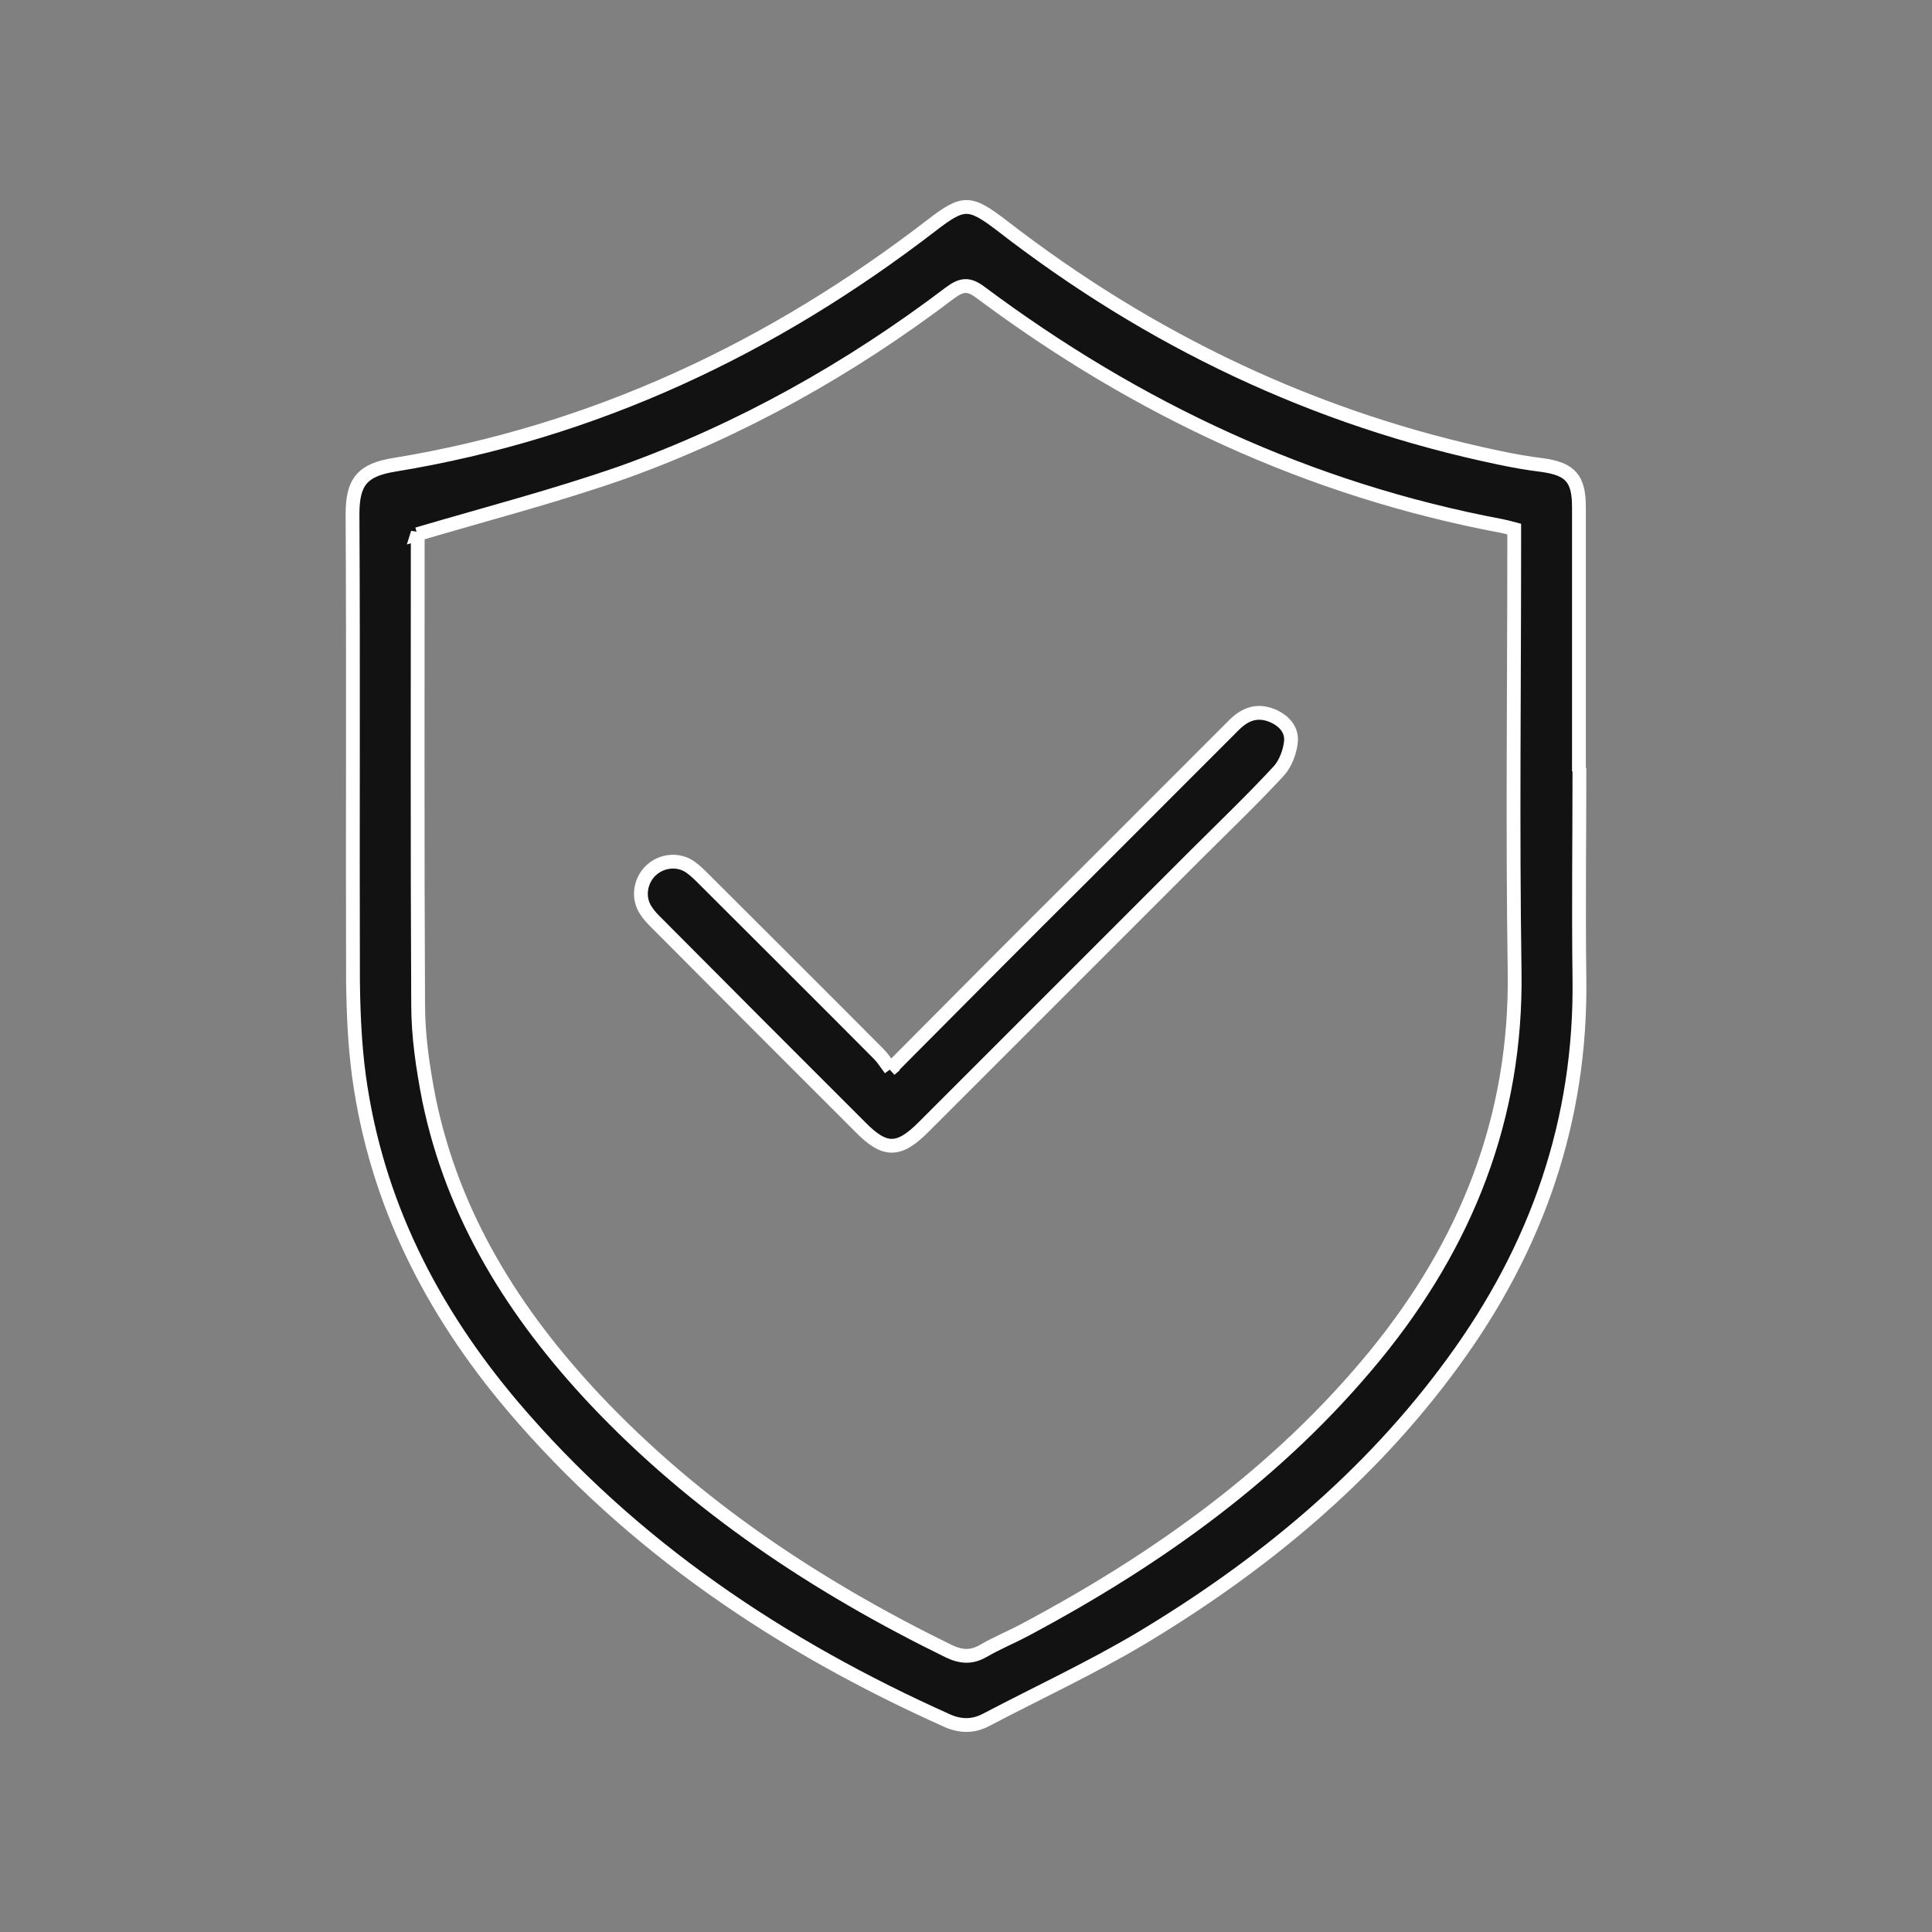 <svg xmlns="http://www.w3.org/2000/svg" fill="none" viewBox="0 0 28 28" height="28" width="28">
<rect x="0" y="0" width="28" height="28" fill="#808080" stroke="none"/>
<path fill="#121212" d="M22.89 11.158C22.89 12.159 22.877 13.16 22.89 14.167C22.921 16.244 22.27 18.09 21.056 19.748C19.843 21.412 18.285 22.695 16.533 23.746C15.807 24.177 15.038 24.534 14.287 24.928C14.106 25.022 13.924 25.022 13.737 24.941C11.316 23.858 9.157 22.413 7.43 20.38C6.254 18.991 5.453 17.421 5.203 15.6C5.141 15.143 5.122 14.68 5.116 14.224C5.109 11.959 5.122 9.707 5.109 7.454C5.109 6.985 5.247 6.81 5.722 6.735C8.619 6.259 11.19 5.046 13.505 3.263C13.962 2.912 14.05 2.912 14.512 3.263C16.665 4.933 19.061 6.078 21.732 6.635C21.939 6.679 22.151 6.716 22.358 6.741C22.758 6.798 22.883 6.935 22.883 7.348C22.883 8.612 22.883 9.882 22.883 11.146L22.89 11.158ZM6.054 7.723C6.054 7.723 6.054 7.755 6.054 7.798C6.054 10.051 6.048 12.303 6.06 14.562C6.06 15.018 6.129 15.481 6.217 15.932C6.567 17.633 7.455 19.041 8.625 20.286C10.089 21.837 11.841 22.995 13.743 23.927C13.924 24.015 14.075 24.027 14.25 23.927C14.444 23.814 14.656 23.727 14.857 23.62C16.783 22.594 18.535 21.343 19.93 19.642C21.25 18.027 21.982 16.201 21.951 14.08C21.92 12.034 21.945 9.982 21.945 7.936C21.945 7.849 21.945 7.761 21.945 7.667C21.876 7.648 21.82 7.636 21.763 7.623C18.973 7.098 16.477 5.928 14.212 4.239C14.037 4.107 13.937 4.12 13.768 4.245C12.316 5.346 10.734 6.234 9.02 6.848C8.056 7.185 7.068 7.442 6.048 7.742L6.054 7.723Z"></path>
<path fill="#121212" d="M12.898 15.501C13.874 14.519 14.806 13.58 15.745 12.648C16.458 11.935 17.171 11.222 17.884 10.508C18.035 10.358 18.204 10.283 18.423 10.365C18.598 10.433 18.723 10.565 18.71 10.74C18.698 10.89 18.629 11.072 18.529 11.178C18.147 11.591 17.741 11.979 17.34 12.379C16.02 13.699 14.7 15.019 13.386 16.333C13.024 16.696 12.823 16.696 12.467 16.333C11.484 15.351 10.502 14.369 9.52 13.38C9.464 13.324 9.407 13.268 9.364 13.199C9.238 13.017 9.276 12.767 9.432 12.617C9.589 12.467 9.839 12.442 10.014 12.573C10.083 12.623 10.146 12.686 10.208 12.748C11.053 13.593 11.897 14.431 12.736 15.276C12.792 15.332 12.836 15.401 12.905 15.495L12.898 15.501Z"></path>
<path stroke-width="0.2" stroke="white" d="M22.89 11.158C22.89 12.159 22.877 13.16 22.89 14.167C22.921 16.244 22.27 18.09 21.056 19.748C19.843 21.412 18.285 22.695 16.533 23.746C15.807 24.177 15.038 24.534 14.287 24.928C14.106 25.022 13.924 25.022 13.737 24.941C11.316 23.858 9.157 22.413 7.43 20.38C6.254 18.991 5.453 17.421 5.203 15.6C5.141 15.143 5.122 14.68 5.116 14.224C5.109 11.959 5.122 9.707 5.109 7.454C5.109 6.985 5.247 6.81 5.722 6.735C8.619 6.259 11.19 5.046 13.505 3.263C13.962 2.912 14.05 2.912 14.512 3.263C16.665 4.933 19.061 6.078 21.732 6.635C21.939 6.679 22.151 6.716 22.358 6.741C22.758 6.798 22.883 6.935 22.883 7.348C22.883 8.612 22.883 9.882 22.883 11.146L22.89 11.158ZM6.054 7.723C6.054 7.723 6.054 7.755 6.054 7.798C6.054 10.051 6.048 12.303 6.06 14.562C6.06 15.018 6.129 15.481 6.217 15.932C6.567 17.633 7.455 19.041 8.625 20.286C10.089 21.837 11.841 22.995 13.743 23.927C13.924 24.015 14.075 24.027 14.25 23.927C14.444 23.814 14.656 23.727 14.857 23.62C16.783 22.594 18.535 21.343 19.93 19.642C21.25 18.027 21.982 16.201 21.951 14.08C21.92 12.034 21.945 9.982 21.945 7.936C21.945 7.849 21.945 7.761 21.945 7.667C21.876 7.648 21.82 7.636 21.763 7.623C18.973 7.098 16.477 5.928 14.212 4.239C14.037 4.107 13.937 4.12 13.768 4.245C12.316 5.346 10.734 6.234 9.02 6.848C8.056 7.185 7.068 7.442 6.048 7.742L6.054 7.723Z"></path>
<path stroke-width="0.2" stroke="white" d="M12.898 15.501C13.874 14.519 14.806 13.58 15.745 12.648C16.458 11.935 17.171 11.222 17.884 10.508C18.035 10.358 18.204 10.283 18.423 10.365C18.598 10.433 18.723 10.565 18.71 10.74C18.698 10.89 18.629 11.072 18.529 11.178C18.147 11.591 17.741 11.979 17.34 12.379C16.02 13.699 14.7 15.019 13.386 16.333C13.024 16.696 12.823 16.696 12.467 16.333C11.484 15.351 10.502 14.369 9.52 13.38C9.464 13.324 9.407 13.268 9.364 13.199C9.238 13.017 9.276 12.767 9.432 12.617C9.589 12.467 9.839 12.442 10.014 12.573C10.083 12.623 10.146 12.686 10.208 12.748C11.053 13.593 11.897 14.431 12.736 15.276C12.792 15.332 12.836 15.401 12.905 15.495L12.898 15.501Z"></path>
</svg>
